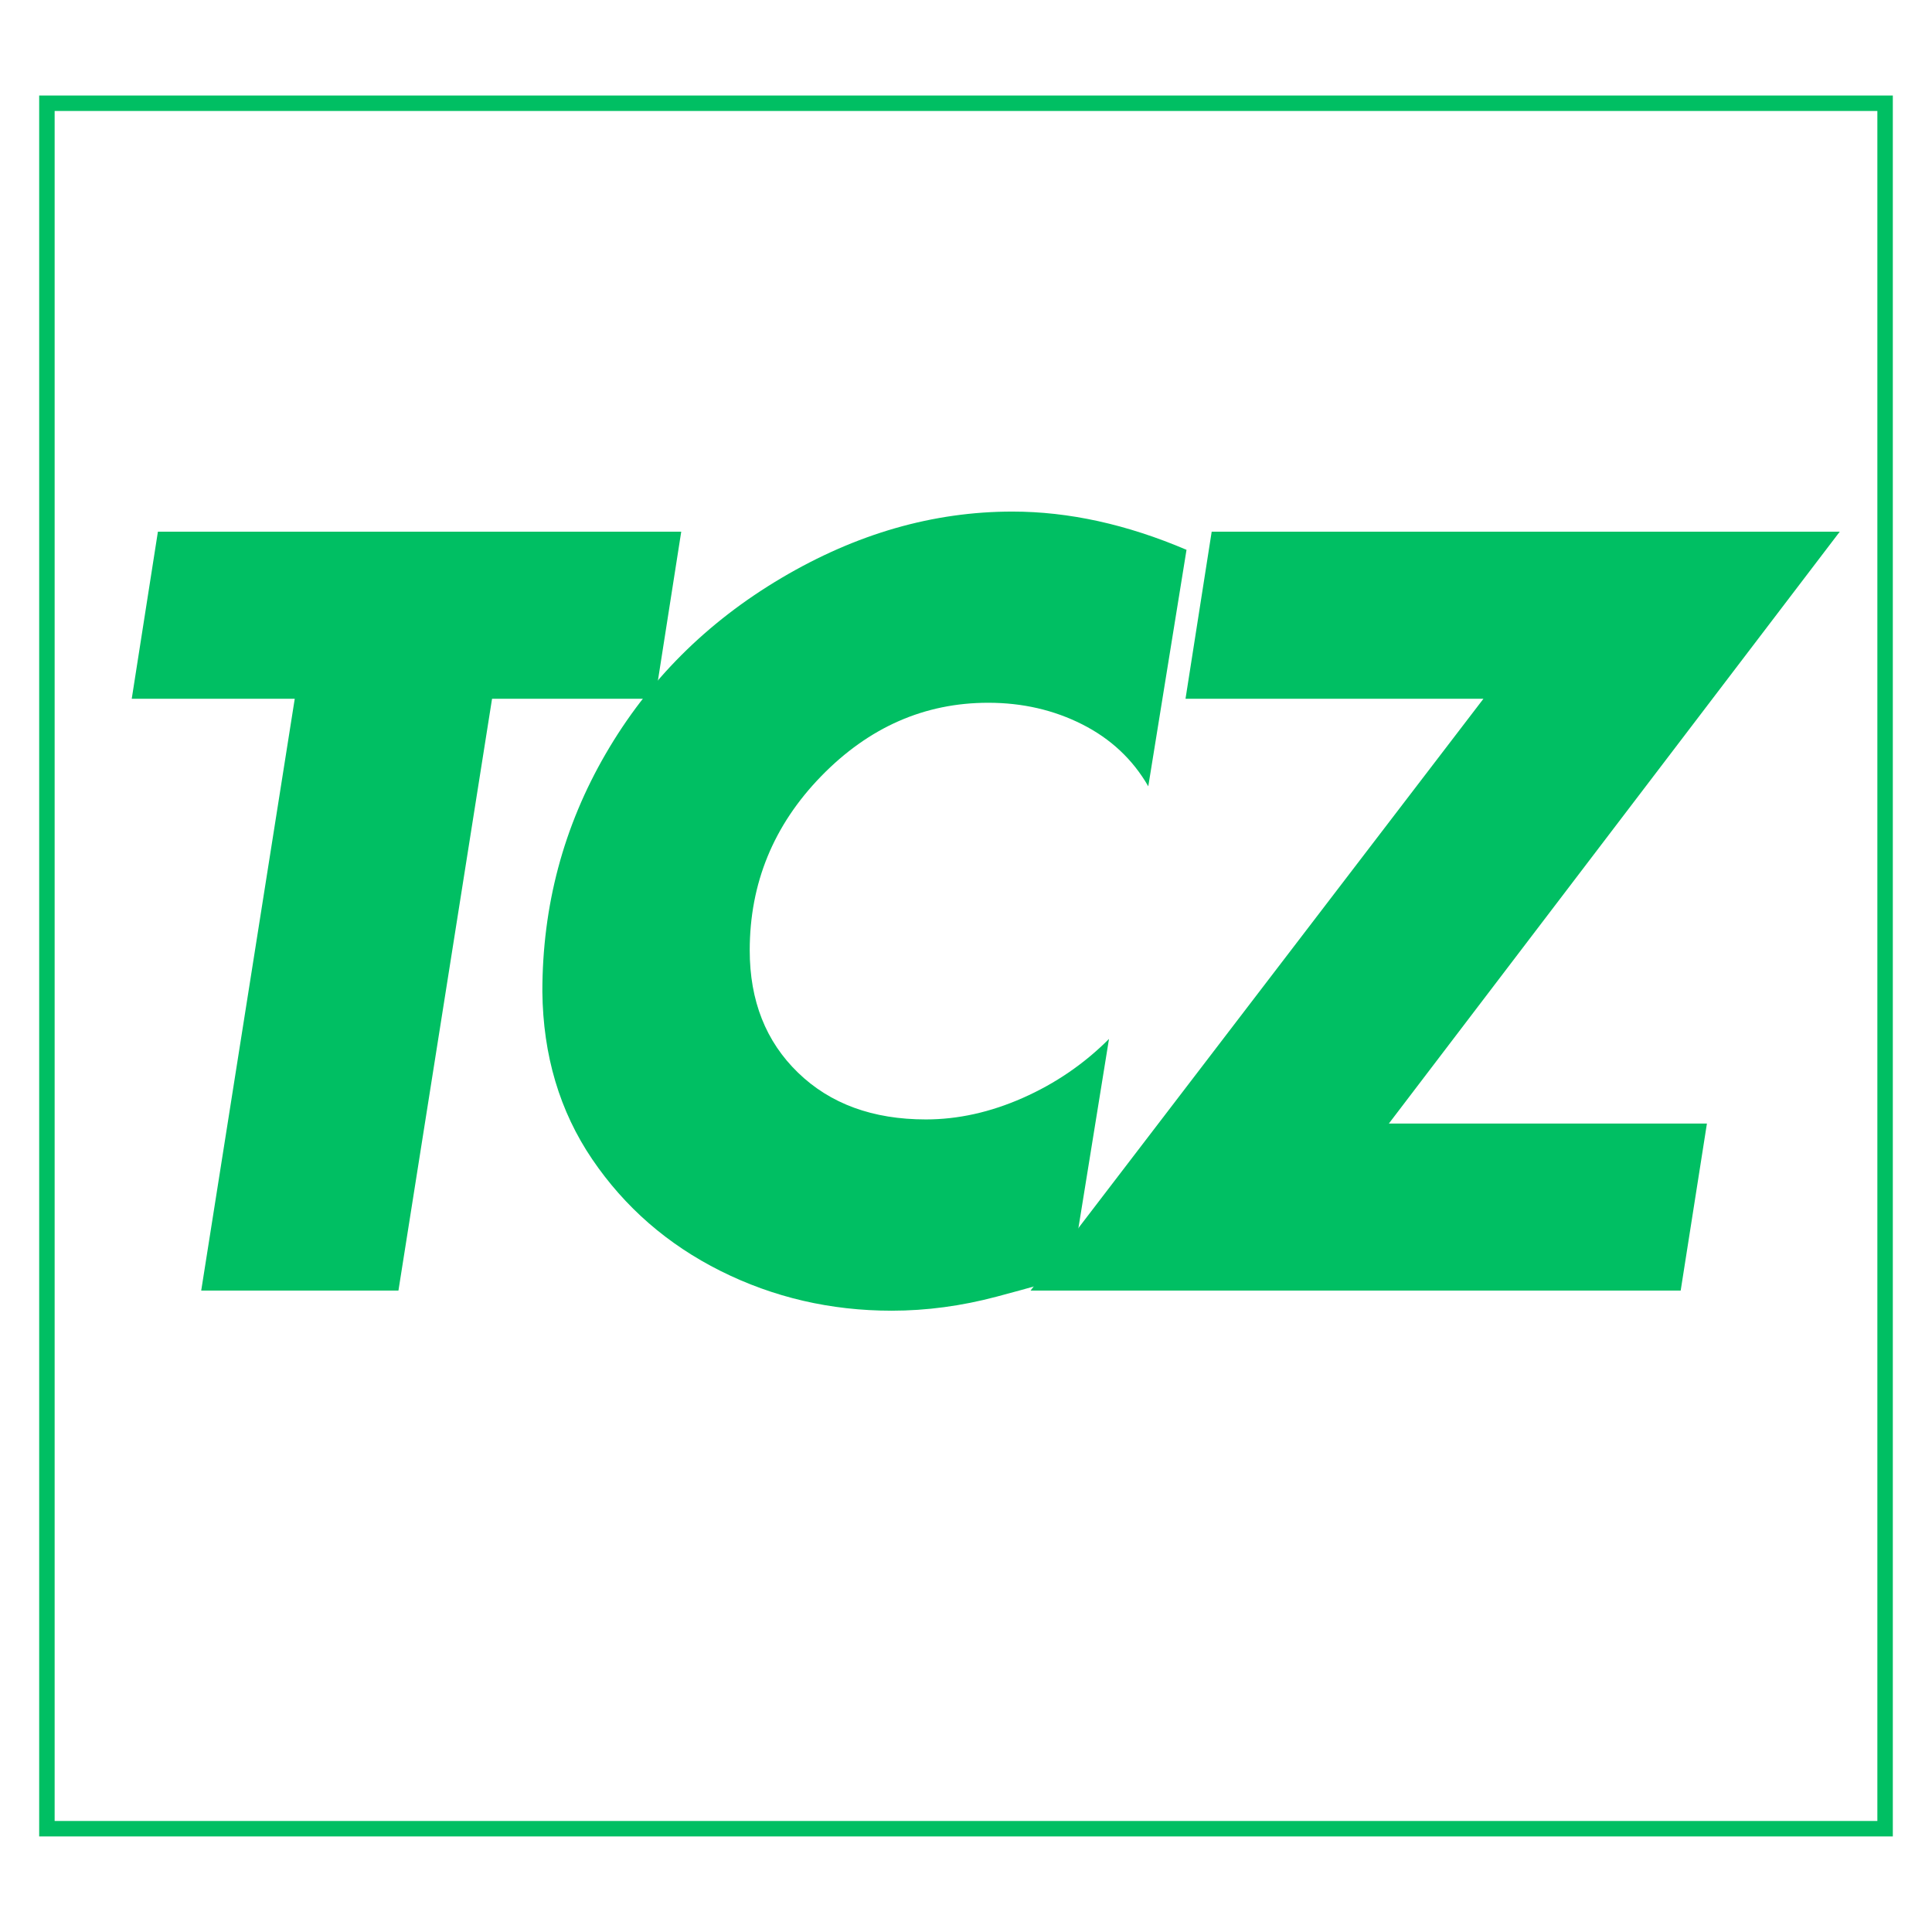 <svg xmlns="http://www.w3.org/2000/svg" xmlns:xlink="http://www.w3.org/1999/xlink" width="500" zoomAndPan="magnify" viewBox="0 0 375 375" height="500" preserveAspectRatio="xMidYMid meet" version="1.0"><defs><g/><clipPath id="c161b89d57"><path d="M 7.605 18.539 L 367.395 18.539 L 367.395 356.449 L 7.605 356.449 Z M 7.605 18.539 " clip-rule="nonzero"/></clipPath></defs><g clip-path="url(#c161b89d57)"><path stroke-linecap="butt" transform="matrix(0.75, 0, 0, 0.75, 7.604, 18.54)" fill="none" stroke-linejoin="miter" d="M 0.002 -0.001 L 479.721 -0.001 L 479.721 450.546 L 0.002 450.546 Z M 0.002 -0.001 " stroke="#00bf63" stroke-width="8" stroke-opacity="1" stroke-miterlimit="4"/></g><g fill="#00bf63" fill-opacity="1"><g transform="translate(6.227, 250.5)"><g><path d="M 126 -147.297 L 120.922 -114.875 L 89.281 -114.875 L 71.109 0 L 32.828 0 L 50.984 -114.875 L 19.344 -114.875 L 24.422 -147.297 Z M 126 -147.297 "/></g></g></g><g fill="#00bf63" fill-opacity="1"><g transform="translate(89.646, 250.5)"><g><path d="M 133.234 -97.875 C 130.234 -103.082 125.969 -107.086 120.438 -109.891 C 114.906 -112.691 108.816 -114.094 102.172 -114.094 C 89.797 -114.094 78.984 -109.336 69.734 -99.828 C 60.492 -90.316 55.875 -79.051 55.875 -66.031 C 55.875 -56.258 59 -48.348 65.25 -42.297 C 71.5 -36.242 79.77 -33.219 90.062 -33.219 C 96.312 -33.219 102.594 -34.613 108.906 -37.406 C 115.227 -40.207 120.797 -44.02 125.609 -48.844 L 118.188 -2.938 C 115.457 -2.02 110.672 -0.648 103.828 1.172 C 96.992 2.992 90.191 3.906 83.422 3.906 C 71.566 3.906 60.492 1.332 50.203 -3.812 C 39.922 -8.957 31.617 -16.188 25.297 -25.5 C 18.984 -34.812 15.758 -45.648 15.625 -58.016 C 15.625 -74.691 19.727 -90.094 27.938 -104.219 C 36.145 -118.352 47.508 -129.719 62.031 -138.312 C 76.551 -146.906 91.492 -151.203 106.859 -151.203 C 117.797 -151.203 129.062 -148.727 140.656 -143.781 Z M 133.234 -97.875 "/></g></g></g><g fill="#00bf63" fill-opacity="1"><g transform="translate(197.875, 250.5)"><g><path d="M 159.219 -147.297 L 71.703 -32.422 L 133.438 -32.422 L 128.344 0 L 2.156 0 L 90.062 -114.875 L 32.234 -114.875 L 37.312 -147.297 Z M 159.219 -147.297 "/></g></g></g></svg>